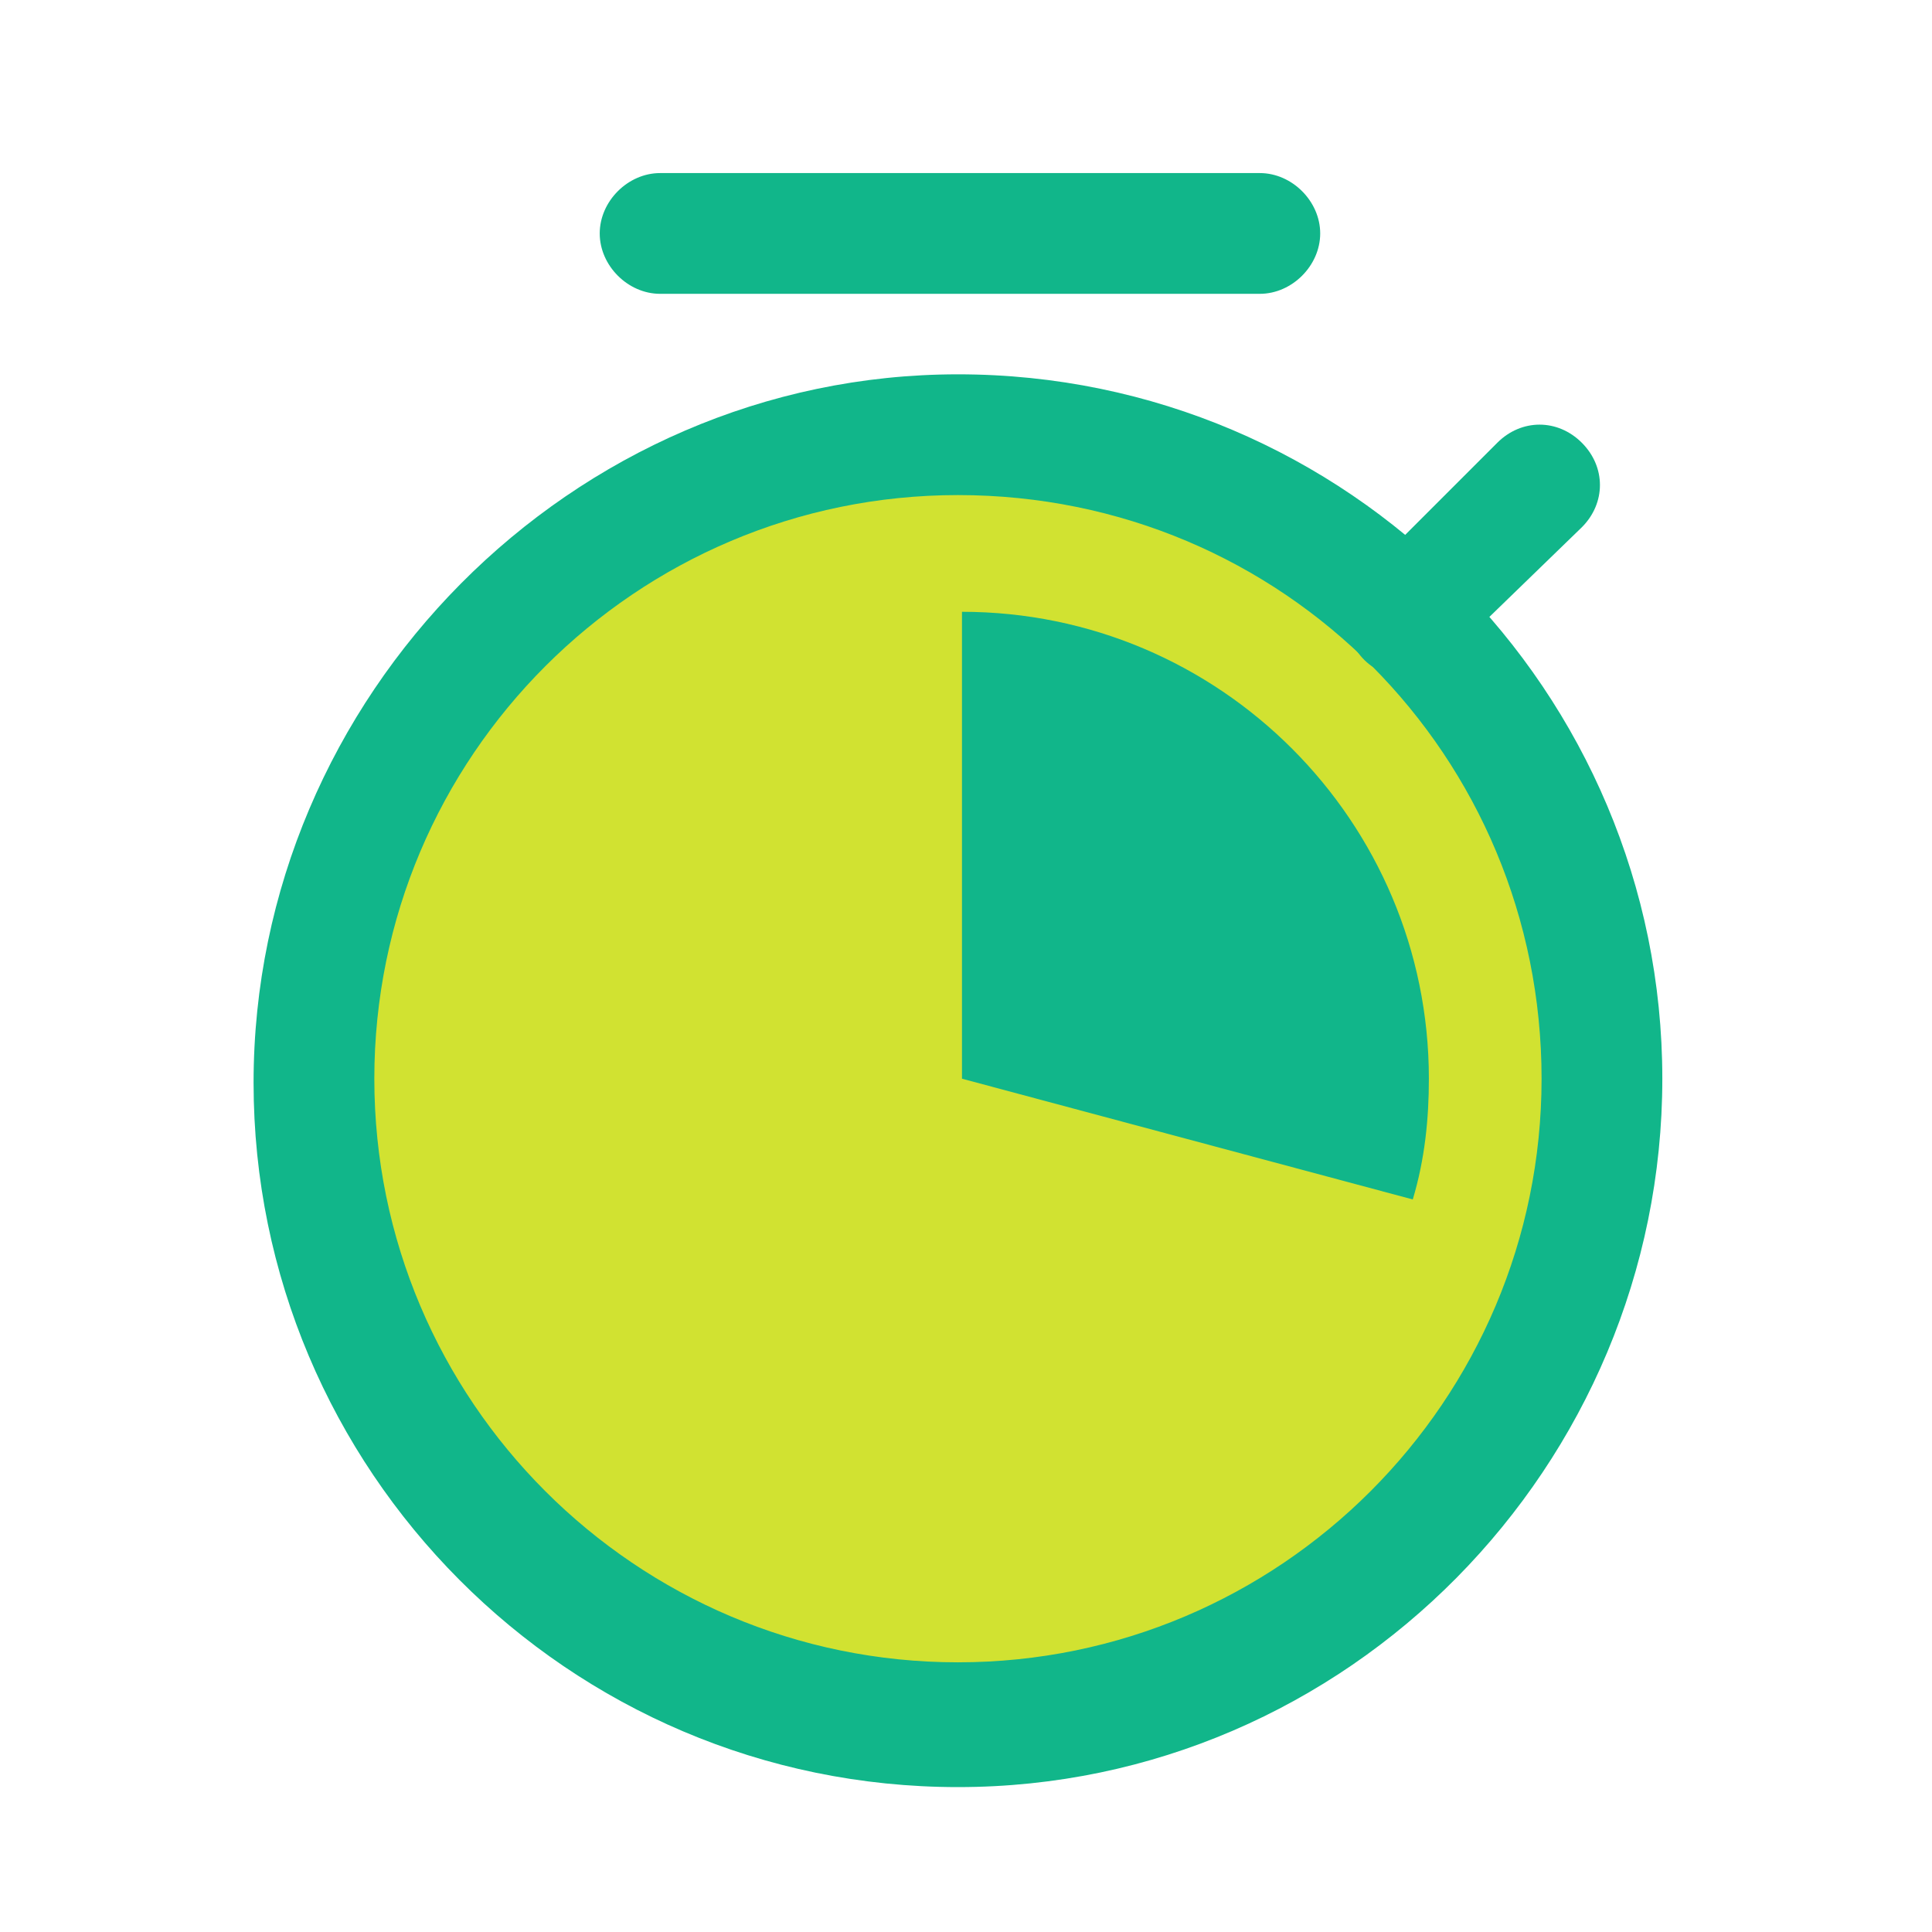 <?xml version="1.0" encoding="utf-8" ?>
<!DOCTYPE svg PUBLIC "-//W3C//DTD SVG 1.1//EN" "http://www.w3.org/Graphics/SVG/1.1/DTD/svg11.dtd">
<svg xmlns="http://www.w3.org/2000/svg" xmlns:xlink="http://www.w3.org/1999/xlink" version="1.1" id="Layer_1" x="0px" y="0px" viewBox="0 0 48 48" style="enable-background:new 0 0 48 48;" xml:space="preserve"><style type="text/css">.st0{fill:#11B68A;} .st1{fill:none;stroke:#11B68A;stroke-width:3;stroke-linecap:round;stroke-linejoin:round;stroke-miterlimit:10;} .st2{fill:#D1E231;} .st3{fill:none;stroke:#D1E231;stroke-width:3;stroke-linecap:round;stroke-linejoin:round;stroke-miterlimit:10;} .st4{fill:#2B2D83;} .st5{fill:#11B68A;stroke:#D1E231;stroke-width:3;stroke-linecap:round;stroke-linejoin:round;stroke-miterlimit:10;} .st6{fill:#FFFFFF;} .st7{fill:none;stroke:#D1E231;stroke-width:3;stroke-miterlimit:10;} .st8{fill:none;stroke:#D1E231;stroke-width:3;stroke-linecap:round;stroke-miterlimit:10;} .st9{fill:#D1E231;stroke:#D1E231;stroke-width:3;stroke-linecap:round;stroke-linejoin:round;stroke-miterlimit:10;} .st10{fill:#FF6347;} .st11{fill:none;stroke:#FF6347;stroke-width:0.5;stroke-miterlimit:10;} .st12{fill:none;stroke:#FF6347;stroke-width:0.25;stroke-miterlimit:10;} .st13{opacity:0.1;fill:#FF6347;} .st14{opacity:0.5;fill:none;stroke:#C4C4C4;stroke-width:0.5;stroke-miterlimit:10;} .st15{opacity:0.5;fill:none;stroke:#C4C4C4;stroke-width:0.2;stroke-miterlimit:10;} .st16{opacity:0.5;} .st17{fill:#C4C4C4;} .st18{fill:none;stroke:#C4C4C4;stroke-width:0.2;stroke-miterlimit:10;} .st19{opacity:0.51;fill:none;stroke:#C4C4C4;stroke-width:0.2;stroke-miterlimit:10;} .st20{opacity:0.1;} .st21{fill:#9B9B9B;} .st22{fill:#DBDBDB;} .st23{fill:none;stroke:#9B9B9B;stroke-width:3;stroke-miterlimit:10;} .st24{opacity:0.5;fill:#FF6347;} .st25{clip-path:url('#SVGID_00000093147308385090472690000014201402328074178695_');fill:#D1E231;stroke:#11B68A;stroke-width:3;stroke-linejoin:round;stroke-miterlimit:10;} .st26{fill:none;stroke:#11B68A;stroke-width:3;stroke-miterlimit:10;} .st27{fill:#D1E231;stroke:#11B68A;stroke-width:3;stroke-linecap:round;stroke-linejoin:round;stroke-miterlimit:10;} .st28{clip-path:url('#SVGID_00000019673314082743472160000012273259262809154696_');fill:none;stroke:#D1E231;stroke-width:3;stroke-linecap:round;stroke-linejoin:round;stroke-miterlimit:10;} .st29{fill:none;} .st30{clip-path:url('#SVGID_00000042695657363636046220000017307788256116594572_');fill:#D1E231;} .st31{clip-path:url('#SVGID_00000042718881874034336480000004129890659183193497_');fill:#D1E231;} .st32{fill:none;stroke:#D1E231;stroke-width:3;stroke-linecap:square;stroke-miterlimit:10;} .st33{clip-path:url('#SVGID_00000050626493163622559160000015600545097806502835_');fill:#D1E231;} .st34{clip-path:url('#SVGID_00000111165627204785623230000016968453569440928927_');fill:none;stroke:#D1E231;stroke-width:3;stroke-linecap:round;stroke-linejoin:round;stroke-miterlimit:10;} .st35{clip-path:url('#SVGID_00000176754868869098696990000005721948566138001317_');fill:none;stroke:#D1E231;stroke-width:3;stroke-miterlimit:10;} .st36{clip-path:url('#SVGID_00000015350809866327993470000015614943768223400895_');fill:none;stroke:#D1E231;stroke-width:3;stroke-miterlimit:10;} .st37{clip-path:url('#SVGID_00000031198272754695167700000011105453827767959179_');fill:none;stroke:#D1E231;stroke-width:3;stroke-miterlimit:10;} .st38{clip-path:url('#SVGID_00000003098834628266975410000017888954519000172936_');fill:none;stroke:#D1E231;stroke-width:3;stroke-miterlimit:10;} .st39{clip-path:url('#SVGID_00000180347730744554372490000009959382706244890262_');fill:none;stroke:#D1E231;stroke-width:3;stroke-miterlimit:10;} .st40{clip-path:url('#SVGID_00000178913058110515780440000006058852657791035268_');fill:none;stroke:#D1E231;stroke-width:3;stroke-miterlimit:10;} .st41{clip-path:url('#SVGID_00000098928014625265584060000001281753837584881068_');} .st42{clip-path:url('#SVGID_00000160882156069727553540000008910465144400470954_');fill:#284199;} .st43{clip-path:url('#SVGID_00000110457976807149486120000015756056447633062800_');fill:none;stroke:#D1E231;stroke-width:3;stroke-linecap:round;stroke-miterlimit:10;} .st44{fill:none;stroke:#11B68A;stroke-width:3;stroke-linecap:round;stroke-miterlimit:10;} .st45{clip-path:url('#SVGID_00000077302950933934255120000007767228158423397052_');fill:none;stroke:#D1E231;stroke-width:3;stroke-linecap:round;stroke-linejoin:round;stroke-miterlimit:10;} .st46{fill:none;stroke:#D1E231;stroke-width:2.5;stroke-miterlimit:10;} .st47{fill:none;stroke:#D1E231;stroke-width:4.496;stroke-miterlimit:10;} .st48{fill-rule:evenodd;clip-rule:evenodd;fill:#11B68A;} .st49{fill-rule:evenodd;clip-rule:evenodd;fill:#D1E231;} .st50{clip-path:url('#SVGID_00000056414159411472267300000017696870359483241631_');fill:#D1E231;} .st51{clip-path:url('#SVGID_00000026844042705730914810000009995314738176948615_');fill:#D1E231;} .st52{clip-path:url('#SVGID_00000178889622271040173140000004922203647613181103_');fill:#11B68A;} .st53{clip-path:url('#SVGID_00000176724562867940667510000005787732335017237915_');fill:none;stroke:#D1E231;stroke-width:3;stroke-miterlimit:10;} .st54{clip-path:url('#SVGID_00000109028724255822283670000003806716093071668149_');fill:#D1E231;} .st55{fill:#FDC36C;} .st56{fill:#2D2E83;} .st57{fill:#DD65AE;} .st58{fill:#00A3E0;} .st59{fill:#A9DAF8;} .st60{fill:#00BB8C;} .st61{fill:none;stroke:#D1E231;stroke-width:3;stroke-linecap:square;stroke-linejoin:round;stroke-miterlimit:10;} .st62{clip-path:url('#SVGID_00000114785570478745340420000010644929908570825366_');fill:none;stroke:#D1E231;stroke-width:3;stroke-miterlimit:10;} .st63{fill:none;stroke:#11B68A;stroke-width:3;stroke-linecap:square;stroke-miterlimit:10;} .st64{fill:none;stroke:#D1E231;stroke-width:2;stroke-miterlimit:10;} .st65{fill:none;stroke:#11B68A;stroke-width:2;stroke-linecap:round;stroke-linejoin:round;stroke-miterlimit:10;} .st66{opacity:0.3;fill:#FFFFFF;} .st67{opacity:0.3;} .st68{opacity:0.5;fill:none;stroke:#FFFFFF;stroke-width:3;stroke-linecap:round;stroke-linejoin:round;stroke-miterlimit:10;} .st69{opacity:0.3;fill:none;stroke:#FFFFFF;stroke-width:3;stroke-linecap:round;stroke-linejoin:round;stroke-miterlimit:10;} .st70{fill:none;stroke:#FFFFFF;stroke-width:3;stroke-linecap:round;stroke-linejoin:round;stroke-miterlimit:10;} .st71{clip-path:url('#SVGID_00000027596462288770733570000008333519472071098502_');fill:none;stroke:#11B68A;stroke-width:3;stroke-linecap:round;stroke-linejoin:round;stroke-miterlimit:10;} .st72{fill:#6B6CA8;} .st73{fill:none;stroke:#6B6CA8;stroke-width:3;stroke-linecap:round;stroke-linejoin:round;stroke-miterlimit:10;} .st74{clip-path:url('#SVGID_00000160870845252241743690000005893956821784010910_');fill:none;stroke:#D1E231;stroke-width:3;stroke-linecap:round;stroke-linejoin:round;stroke-miterlimit:10;} .st75{fill:#D1E231;stroke:#D1E231;stroke-width:4.496;stroke-miterlimit:10;} .st76{clip-path:url('#SVGID_00000003785730638021500760000003704316256597534624_');fill:none;stroke:#D1E231;stroke-width:3;stroke-linecap:round;stroke-linejoin:round;stroke-miterlimit:10;} .st77{fill:#F2F2F2;} .st78{fill:#D1E231;stroke:#D1E231;stroke-width:2.835;stroke-miterlimit:10;} .st79{fill:#D1E231;stroke:#FFFFFF;stroke-width:0.709;stroke-miterlimit:10;} .st80{fill:none;stroke:#D1E231;stroke-width:3;stroke-linejoin:round;stroke-miterlimit:10;} .st81{clip-path:url('#SVGID_00000052065068526961819110000002686386211189578152_');} .st82{clip-path:url('#SVGID_00000024722621801823347550000008234134454746727051_');fill:none;stroke:#11B68A;stroke-width:3;stroke-linecap:round;stroke-linejoin:round;stroke-miterlimit:10;}</style><rect x="0" y="0" class="st29" width="48" height="48"/><g><circle class="st2" cx="23.8" cy="26.8" r="14.6"/><path class="st0" d="M23.8,44.4c-9.7,0-17.5-7.9-17.5-17.5S14.2,9.3,23.8,9.3c9.7,0,17.5,7.9,17.5,17.5S33.5,44.4,23.8,44.4z M23.8,12.3c-8,0-14.5,6.5-14.5,14.5s6.5,14.5,14.5,14.5c8,0,14.5-6.5,14.5-14.5S31.9,12.3,23.8,12.3z"/><path class="st0" d="M35,16.8c-0.4,0-0.8-0.1-1.1-0.4c-0.6-0.6-0.6-1.5,0-2.1l3.3-3.3c0.6-0.6,1.5-0.6,2.1,0s0.6,1.5,0,2.1L36,16.3 C35.7,16.6,35.4,16.8,35,16.8z"/><path class="st0" d="M31.3,7.3H16.4c-0.8,0-1.5-0.7-1.5-1.5s0.7-1.5,1.5-1.5h14.9c0.8,0,1.5,0.7,1.5,1.5S32.1,7.3,31.3,7.3z"/><path class="st0" d="M35.1,29.8c0.3-1,0.4-2,0.4-3c0-6.4-5.2-11.6-11.6-11.6v11.6L35.1,29.8z"/></g></svg>